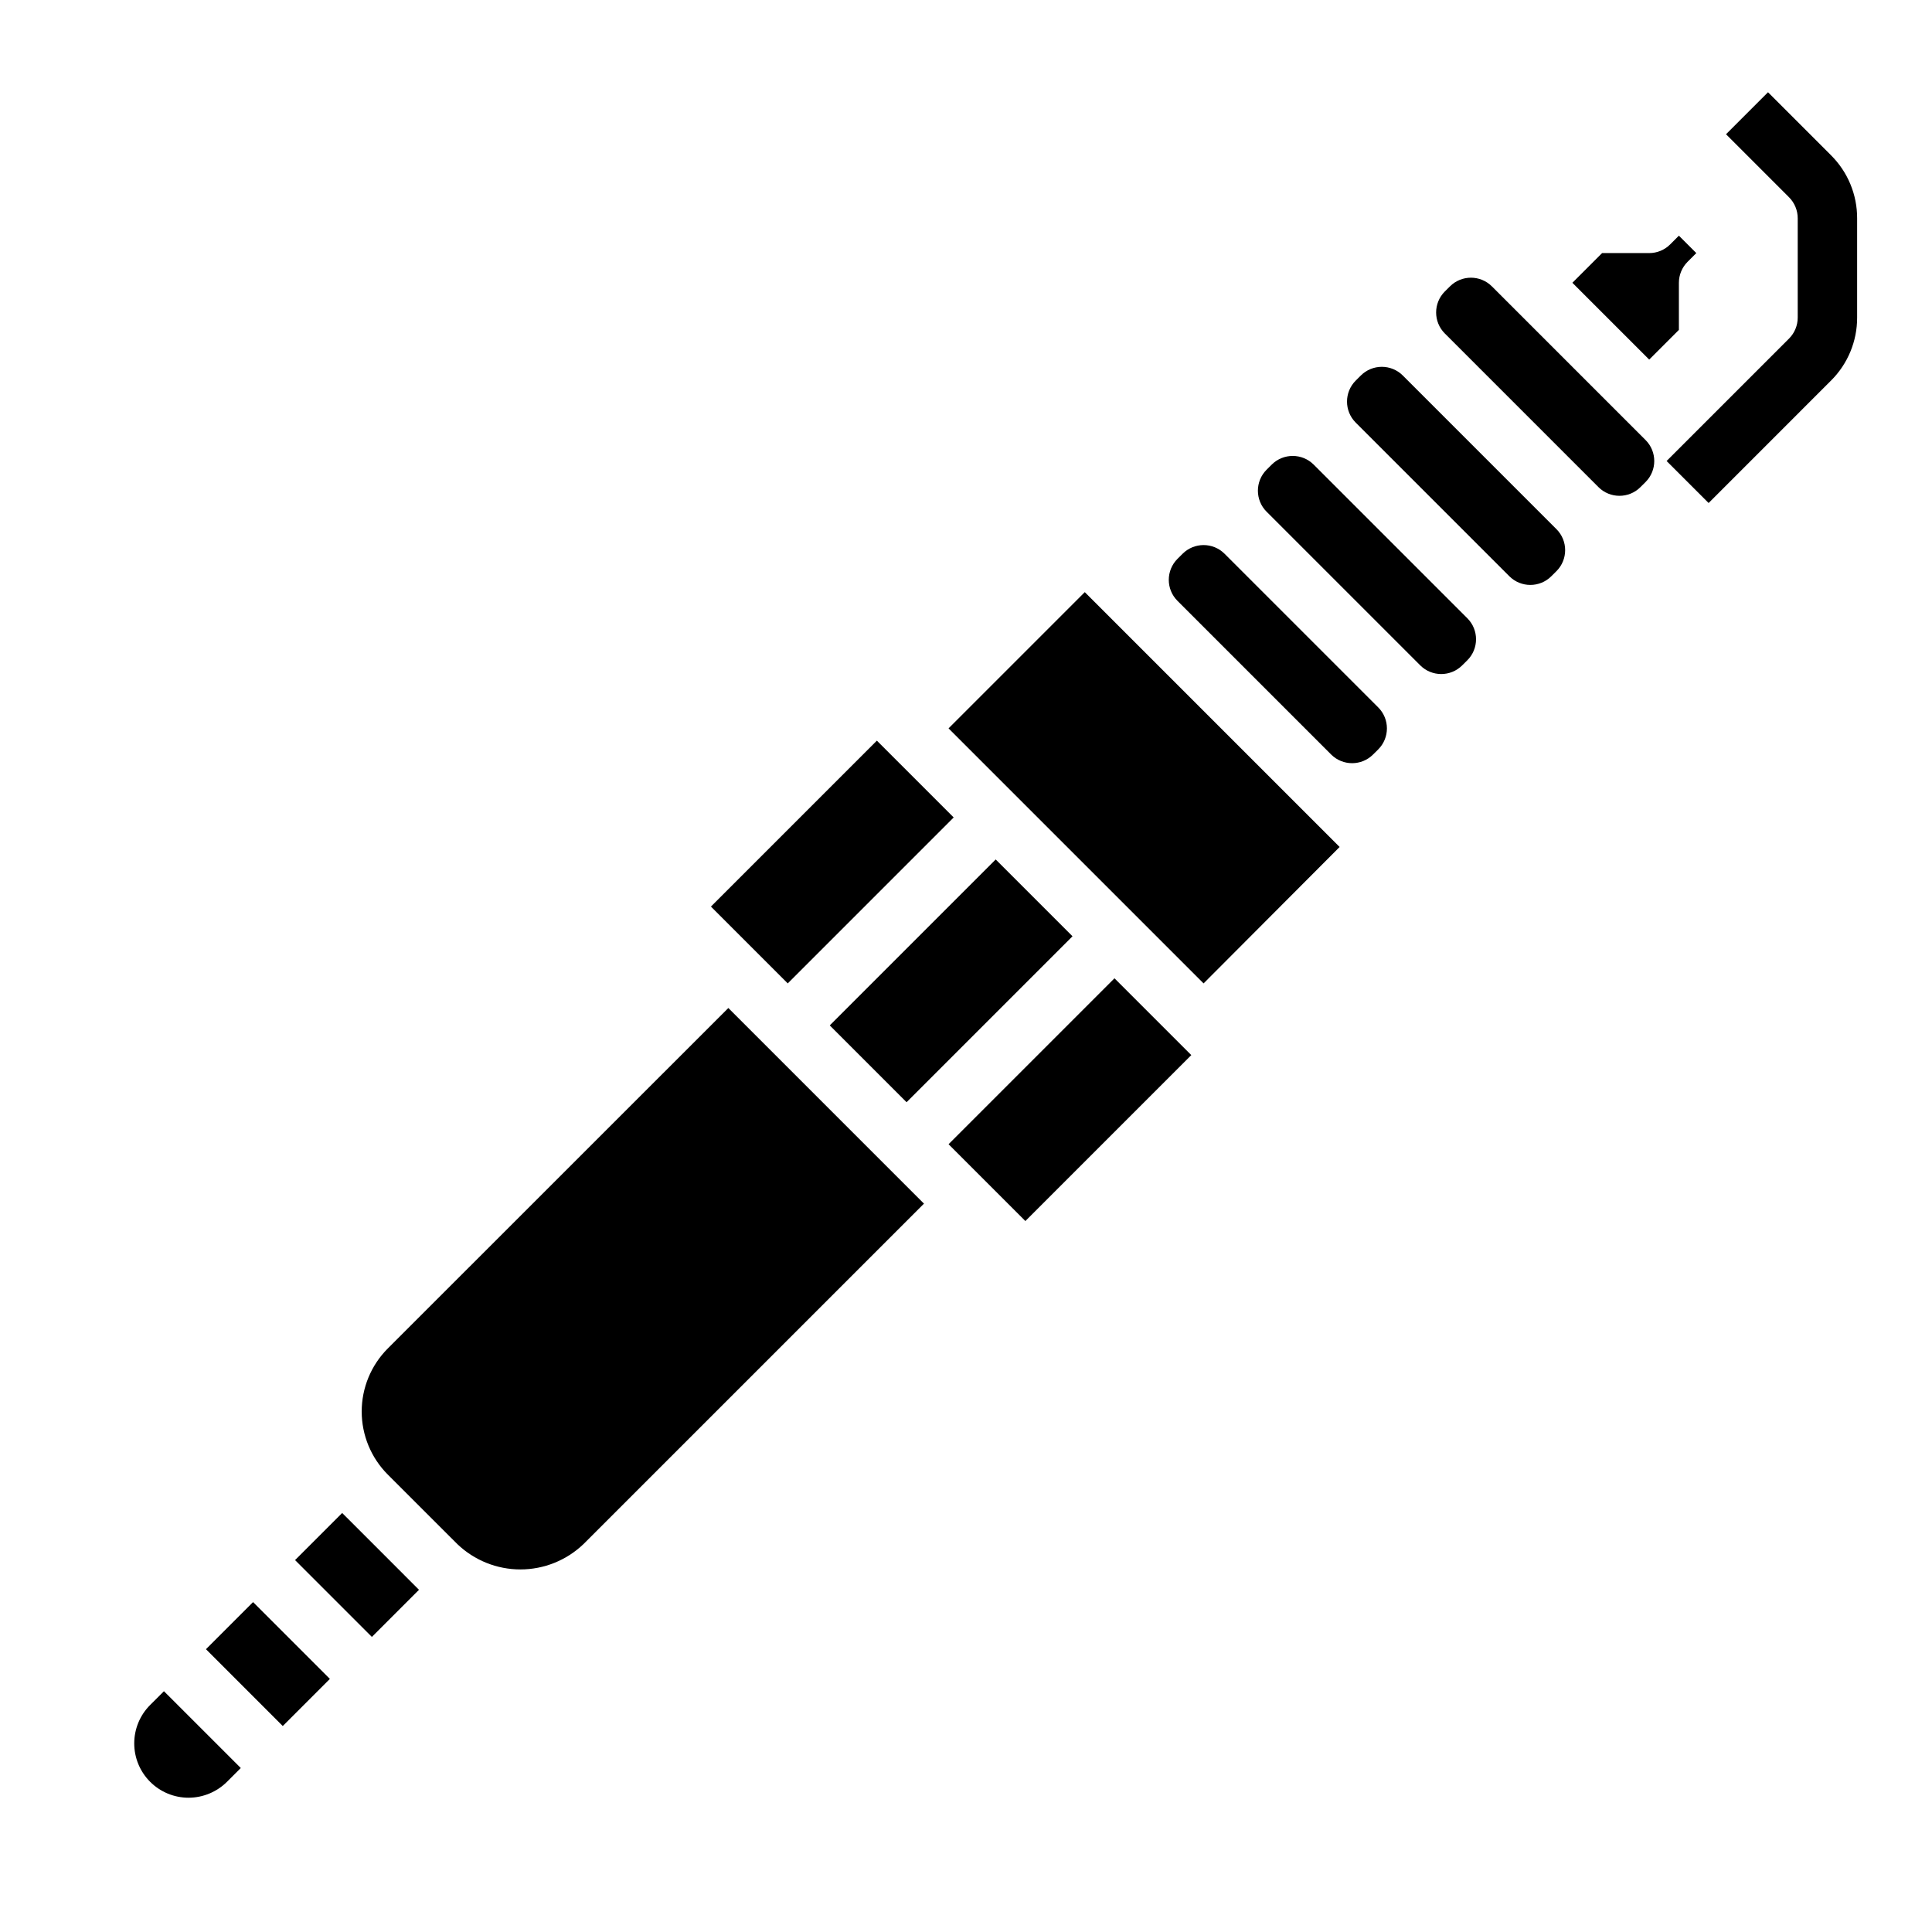<?xml version="1.0" encoding="UTF-8"?>
<!-- Uploaded to: SVG Repo, www.svgrepo.com, Generator: SVG Repo Mixer Tools -->
<svg fill="#000000" width="800px" height="800px" version="1.1" viewBox="144 144 512 512" xmlns="http://www.w3.org/2000/svg">
 <g>
  <path d="m568.57 211.07h12.484c2.09 0 4.09-0.832 5.566-2.309l2.305-2.305 4.613 4.613-2.305 2.305c-1.477 1.477-2.309 3.481-2.309 5.566v12.484l-7.871 7.871-20.355-20.355zm-192.19 129.21 20.355 20.355-43.973 43.977-10.18-10.18-10.176-10.18zm-12.484 75.461 43.973-43.973 20.355 20.355-43.973 43.977zm-152.83 152.83 20.355 20.355-12.484 12.488-20.355-20.359zm-17.098 51.844c-3.82 0-7.481-1.516-10.18-4.219-2.699-2.699-4.215-6.359-4.215-10.176 0-3.82 1.516-7.481 4.215-10.18l3.66-3.652 20.359 20.355-3.66 3.66c-2.707 2.688-6.367 4.203-10.18 4.211zm48.586-42.617-20.359-20.359 12.488-12.484 0.938 0.938 9.227 9.219 10.191 10.203zm56.059-24.578h-0.004c-4.496 4.297-10.477 6.695-16.695 6.695s-12.199-2.398-16.695-6.695l-9.227-9.219-9.242-9.242c-4.414-4.43-6.894-10.434-6.894-16.691 0-6.258 2.481-12.258 6.894-16.691l90.27-90.246 51.844 51.848zm117.12-85.633-20.355-20.355 43.973-43.973 20.355 20.355zm47.23-62.977-67.586-67.586 36.102-36.102 67.535 67.535zm-6.918-101.38c-3.074-3.074-3.074-8.055 0-11.129l1.355-1.348c3.074-3.074 8.055-3.074 11.129 0l40.715 40.715c3.074 3.074 3.074 8.059 0 11.133l-1.355 1.348v-0.004c-3.07 3.074-8.055 3.074-11.129 0zm76.816 15.742-1.355 1.348c-3.074 3.074-8.055 3.074-11.129 0l-40.715-40.715v0.004c-3.074-3.074-3.074-8.059 0-11.133l1.355-1.348h-0.004c3.074-3.07 8.059-3.07 11.133 0l40.715 40.715c3.074 3.074 3.074 8.059 0 11.133zm23.617-23.617-1.355 1.348v0.004c-3.074 3.07-8.059 3.07-11.133 0l-40.715-40.715h0.004c-3.074-3.074-3.074-8.059 0-11.133l1.355-1.348-0.004 0.004c3.074-3.074 8.059-3.074 11.133 0l40.715 40.715c3.07 3.07 3.07 8.055 0 11.129zm22.262-22.27v0.004c-3.074 3.074-8.059 3.074-11.133 0l-40.715-40.715c-3.07-3.074-3.07-8.055 0-11.129l1.355-1.348c3.074-3.074 8.055-3.074 11.129 0l40.715 40.715c3.074 3.074 3.074 8.055 0 11.129z"/>
  <path d="m596.8 277.3-11.133-11.129 32.441-32.441c1.477-1.48 2.309-3.484 2.305-5.574v-26.309c0.004-2.09-0.828-4.094-2.305-5.574l-16.695-16.695 11.129-11.133 16.695 16.695v0.004c4.445 4.422 6.938 10.434 6.922 16.703v26.309c0.016 6.269-2.477 12.281-6.922 16.703z"/>
 </g>
</svg>